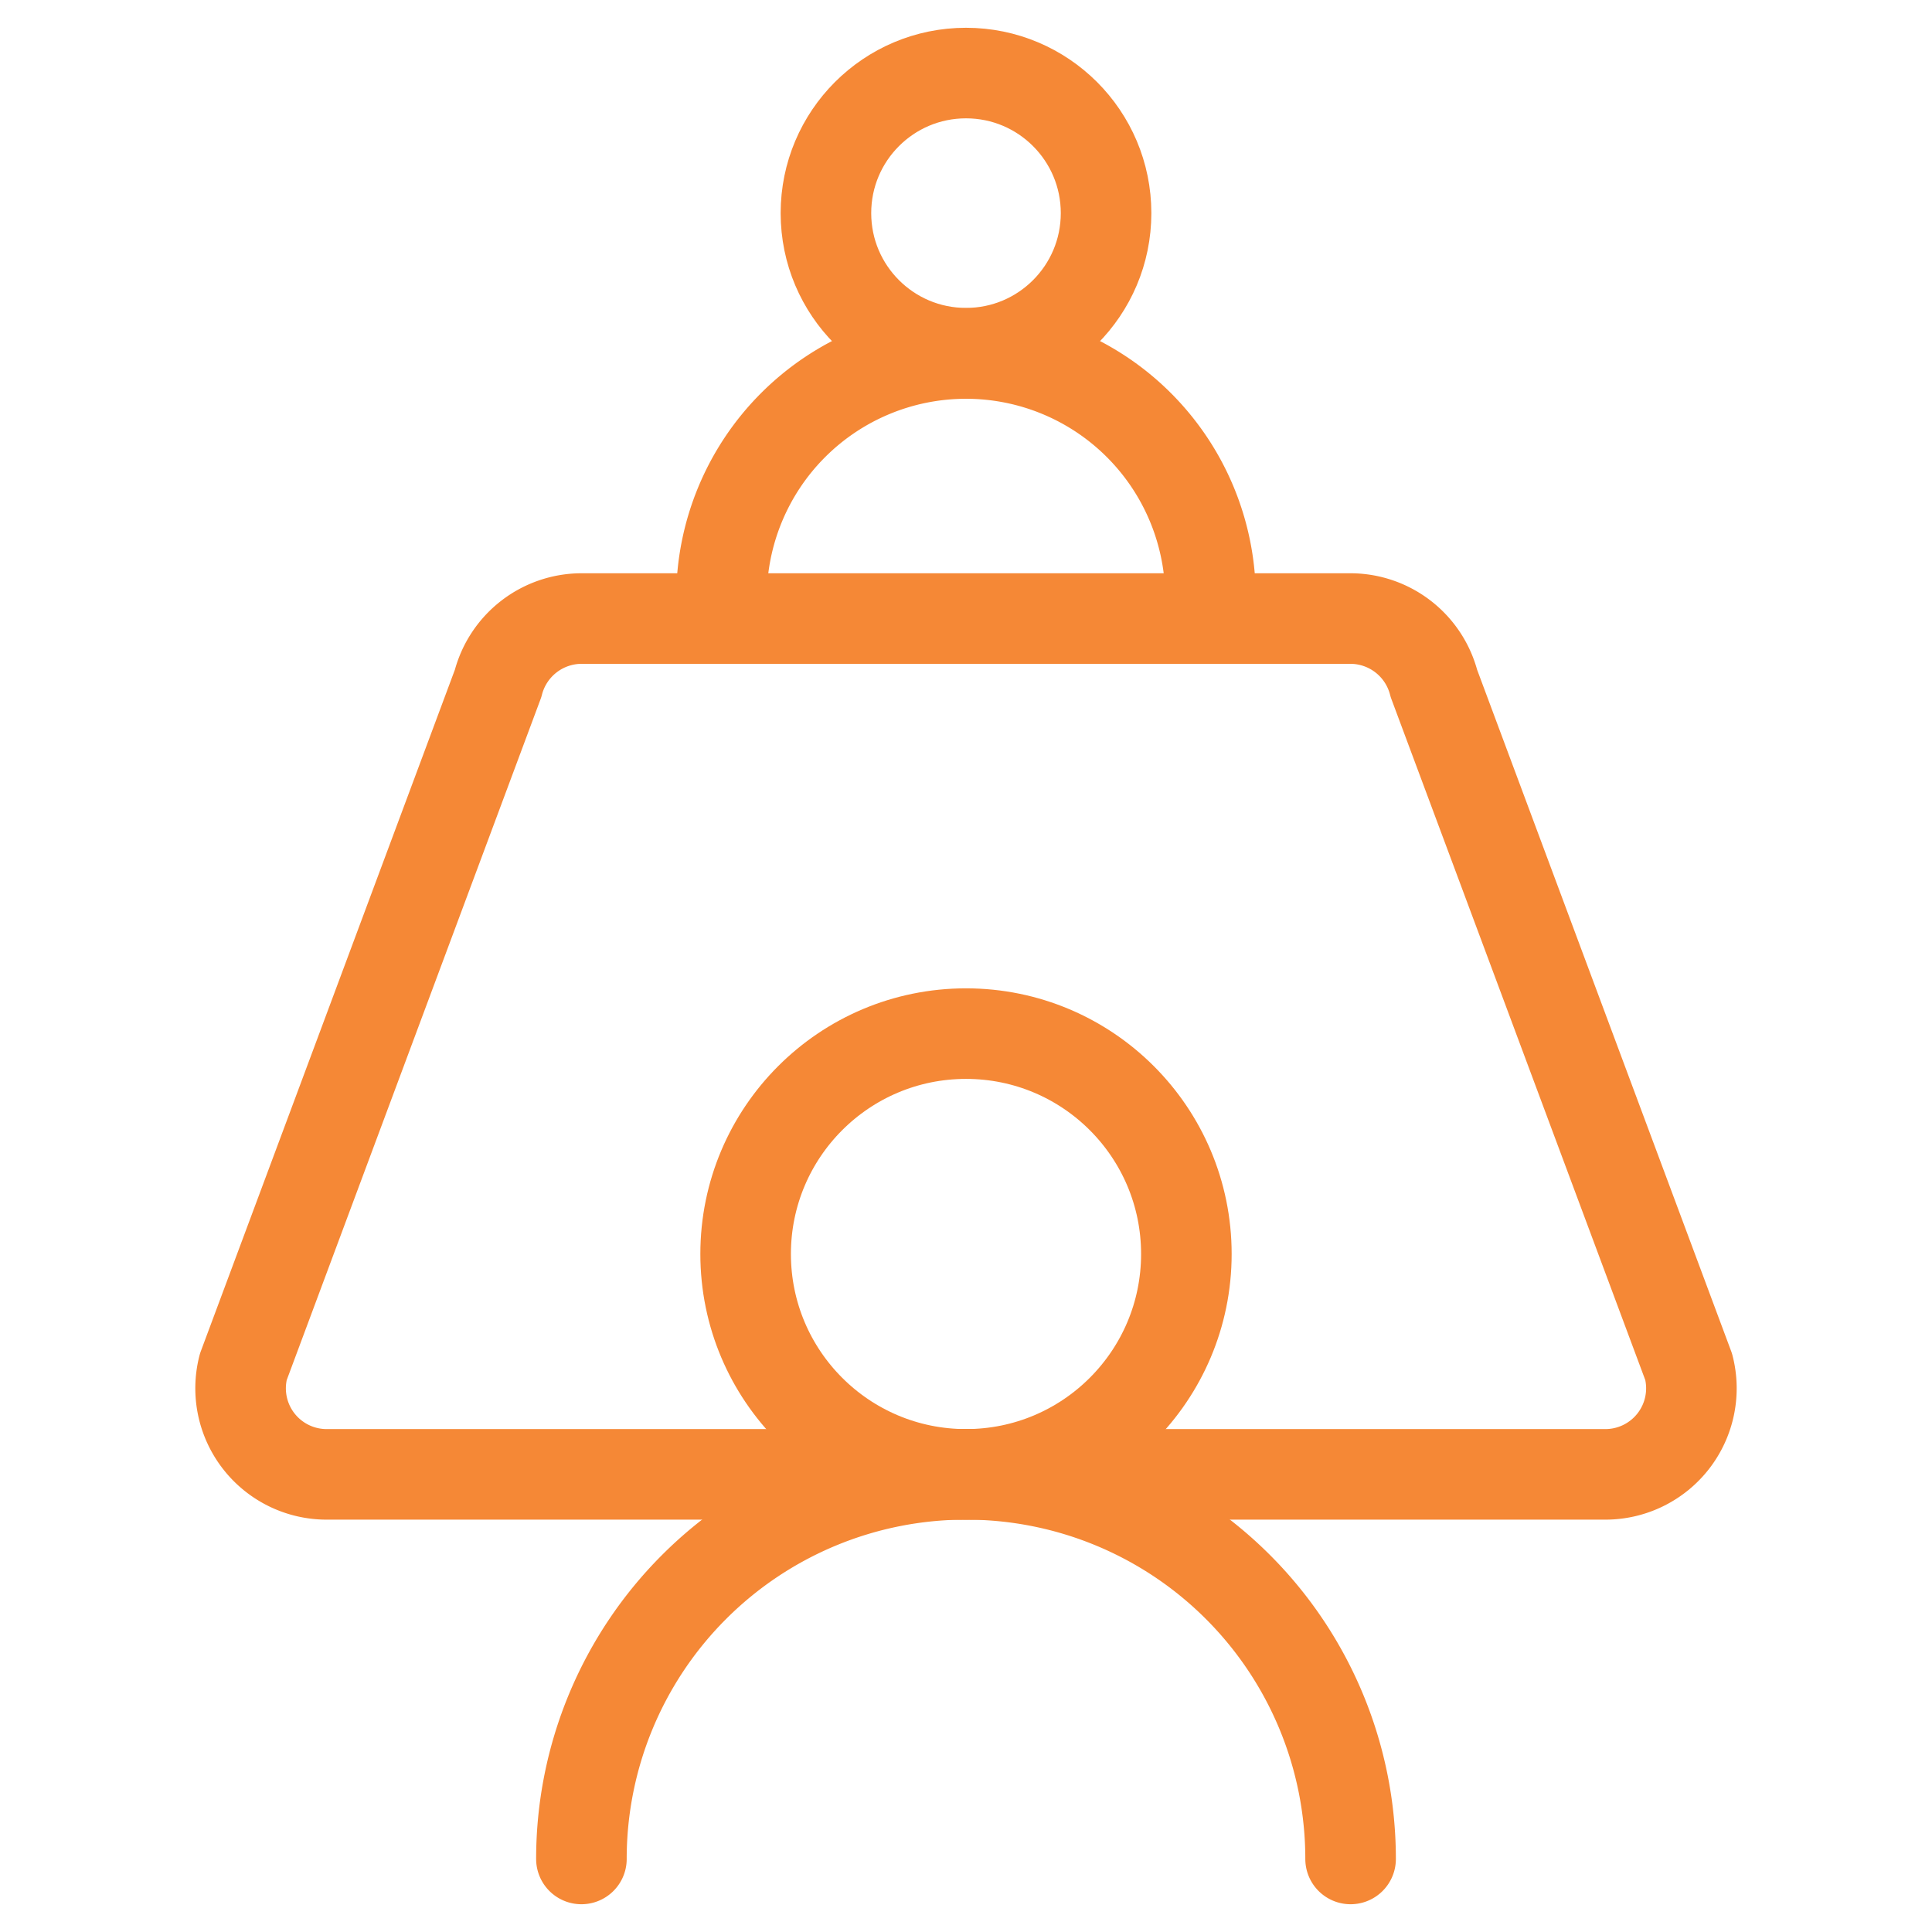 <svg id="meeting" xmlns="http://www.w3.org/2000/svg" viewBox="0 0 64 64"><defs><style>.cls-1{fill:none;stroke:#F58836;stroke-linecap:round;stroke-linejoin:round;stroke-width:3px;}</style></defs><circle class="cls-1" cx="32" cy="7.06" r="4.64"/><path class="cls-1" d="M40.1,19.81a8.1,8.1,0,0,0-16.2,0"/><path class="cls-1" d="M16.5,22.64,8.06,45.28a2.85,2.85,0,0,0,2.76,3.56H53.18a2.85,2.85,0,0,0,2.76-3.56L47.5,22.64a2.86,2.86,0,0,0-2.76-2.15H19.26A2.86,2.86,0,0,0,16.5,22.64Z"/><circle class="cls-1" cx="32" cy="41.54" r="7.3"/><path class="cls-1" d="M44.74,61.58a12.74,12.74,0,0,0-25.48,0"/></svg>